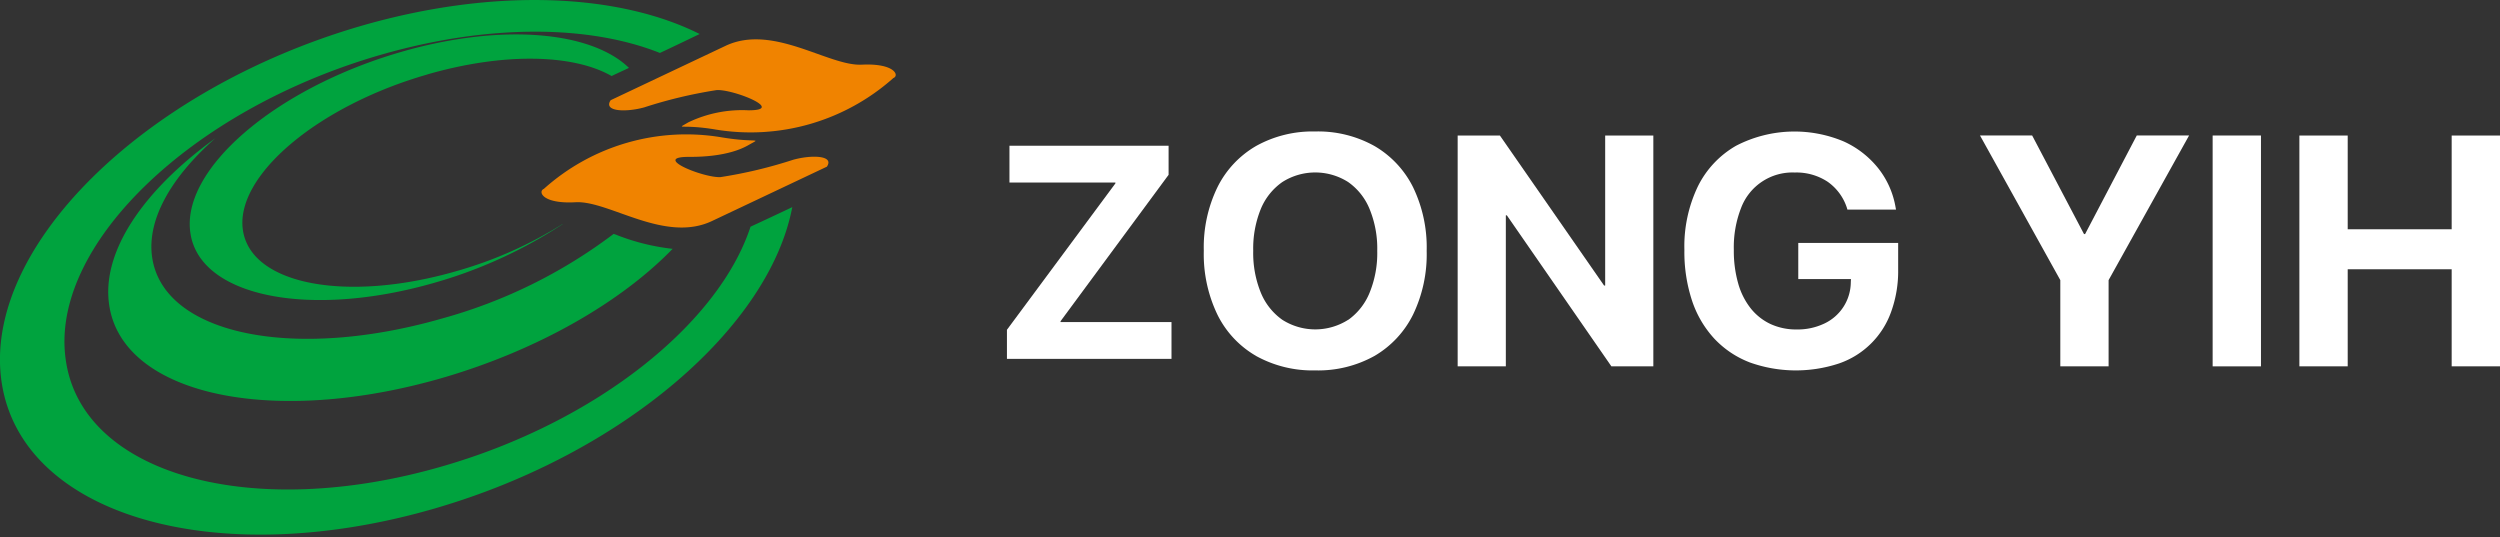 <svg id="组_132" data-name="组 132" xmlns="http://www.w3.org/2000/svg" xmlns:xlink="http://www.w3.org/1999/xlink" width="242" height="52" viewBox="0 0 242 52">
  <rect x="0" y="0" width="242" height="52" fill="#333333" stroke="none"/>
  <defs>
    <clipPath id="clip-path">
      <rect id="矩形_555" data-name="矩形 555" width="242" height="52" fill="none"/>
    </clipPath>
  </defs>
  <g id="组_131" data-name="组 131" clip-path="url(#clip-path)">
    <path id="路径_131" data-name="路径 131" d="M41.795,25.733a9.4,9.4,0,0,1-3.739-4,13.474,13.474,0,0,1-1.316-6.156v-.029A13.316,13.316,0,0,1,38.065,9.4a9.47,9.47,0,0,1,3.746-3.99,11.249,11.249,0,0,1,5.722-1.4,11.184,11.184,0,0,1,5.731,1.408A9.527,9.527,0,0,1,57,9.409a13.4,13.4,0,0,1,1.316,6.143v.029A13.437,13.437,0,0,1,57,21.73a9.514,9.514,0,0,1-3.724,4,11.219,11.219,0,0,1-5.741,1.408,11.286,11.286,0,0,1-5.738-1.4m8.938-3.5A5.993,5.993,0,0,0,52.8,19.593a10.091,10.091,0,0,0,.73-4.012v-.029a10.025,10.025,0,0,0-.739-4.028A5.9,5.9,0,0,0,50.707,8.9a5.933,5.933,0,0,0-6.356,0,5.927,5.927,0,0,0-2.093,2.613,10.154,10.154,0,0,0-.733,4.037v.029a10.149,10.149,0,0,0,.733,4.028,5.991,5.991,0,0,0,2.084,2.632,5.933,5.933,0,0,0,6.391-.01" transform="translate(79.787 8.717)" fill="#fff"/>
    <path id="路径_132" data-name="路径 132" d="M44.487,4.136h4.088L60.717,21.62,56.8,18.661h1.966V4.136h4.662V26.482h-4.06L47.2,8.906l3.92,2.959H49.15V26.482H44.487Z" transform="translate(96.615 8.981)" fill="#fff"/>
    <path id="路径_133" data-name="路径 133" d="M57.687,26.345a9.216,9.216,0,0,1-3.394-2.293,10.119,10.119,0,0,1-2.144-3.66,15.009,15.009,0,0,1-.742-4.887v-.016a13.422,13.422,0,0,1,1.3-6.153,9.251,9.251,0,0,1,3.7-3.942,12.291,12.291,0,0,1,10.422-.419A9.031,9.031,0,0,1,70.18,7.582a8.326,8.326,0,0,1,1.668,3.758l.044.232H67.186l-.048-.171a4.957,4.957,0,0,0-1.855-2.518,5.483,5.483,0,0,0-3.191-.9,5.309,5.309,0,0,0-5.2,3.438,10.459,10.459,0,0,0-.7,4.041v.016a11.5,11.5,0,0,0,.419,3.229,6.9,6.9,0,0,0,1.215,2.423,5.352,5.352,0,0,0,1.919,1.519,5.905,5.905,0,0,0,2.518.526,6.036,6.036,0,0,0,2.68-.568,4.448,4.448,0,0,0,2.572-4l.016-.311h-5.1v-3.5H72.1v2.572a11.574,11.574,0,0,1-.676,4.088,8.171,8.171,0,0,1-5.072,5.017,13.274,13.274,0,0,1-8.662-.124" transform="translate(111.642 8.717)" fill="#fff"/>
    <path id="路径_134" data-name="路径 134" d="M68.2,18.135l-7.774-14h5.049l5.018,9.54H70.6l5-9.54h5.065l-7.79,14v8.347H68.2Z" transform="translate(131.238 8.981)" fill="#fff"/>
    <path id="路径_242" data-name="路径 242" d="M0,0H4.678V22.347H0Z" transform="translate(214.184 13.117)" fill="#fff"/>
    <path id="路径_135" data-name="路径 135" d="M70.176,4.136h4.678v9.074H84.918V4.136H89.6V26.482H84.918v-9.4H74.854v9.4H70.176Z" transform="translate(152.404 8.981)" fill="#fff"/>
    <path id="路径_136" data-name="路径 136" d="M41.377,7.2c7.419-2.144,14.14-1.957,17.831.159.444-.222,1.012-.473,1.675-.79C57.22,3.009,48.51,2.219,38.82,5.029,26.609,8.562,17.487,16.421,18.436,22.574c.913,6.153,11.548,8.3,23.731,4.764a45.117,45.117,0,0,0,12.309-5.649h-.032a39.391,39.391,0,0,1-10.226,4.545c-10.667,3.092-19.915,1.326-20.7-3.945-.79-5.236,7.193-12.023,17.86-15.084M72.653,21.943c-3.061,9.34-14.834,18.871-29.824,23.193C24.335,50.5,7.988,45.926,6.38,34.914,4.705,23.931,18.341,10.646,36.835,5.311c10.476-3.029,20.229-2.9,27.045-.187,1.358-.631,2.715-1.294,3.85-1.833C59.871-.651,47.847-1.219,34.973,2.5,13.8,8.657-1.765,24.09.16,36.995S20.834,55.361,42.008,49.24c18.336-5.3,32.475-17.608,34.686-29.191-1.326.631-2.747,1.294-4.041,1.893M10.576,29.548c1.294,8.677,15.748,11.8,32.222,7.038,9.341-2.715,17.359-7.383,22.313-12.5A21.211,21.211,0,0,1,59.84,22.8a3.616,3.616,0,0,0-.441-.159A49.094,49.094,0,0,1,42.861,30.81c-14.422,4.164-26.982,1.579-28.121-5.839-.568-3.66,1.8-7.792,6.093-11.579C13.891,18.41,9.786,24.372,10.576,29.548" transform="translate(-0.002 0.002)" fill="#00a33e"/>
    <path id="路径_137" data-name="路径 137" d="M23.224,7.09,34.363,1.819C38.94-.325,44.307,3.808,47.526,3.652s3.66,1.072,3.061,1.294a20.777,20.777,0,0,1-17.2,4.986c-3.378-.568-3.914.063-2.652-.695A12.051,12.051,0,0,1,36.574,8.07c3.628,0-1.484-2.052-3.092-1.957a44.908,44.908,0,0,0-7.006,1.671c-1.8.5-4.009.409-3.251-.695m17.641,5.775a44.553,44.553,0,0,1-7.006,1.671c-1.608.1-6.721-1.957-3.092-1.957.913,0,3.85,0,5.839-1.167,1.262-.726.758-.155-2.652-.726a20.649,20.649,0,0,0-17.2,4.989c-.6.251-.159,1.481,3.092,1.294,3.219-.159,8.586,3.974,13.16,1.83l11.142-5.271c.758-1.1-1.484-1.167-3.283-.663" transform="translate(35.891 2.608)" fill="#f08300"/>
  </g>
  <path id="路径_130" data-name="路径 130" d="M30.552,21.954l10.5-14.172V7.7H30.795V4.136H46.2V6.953L35.741,21.125v.085H46.481v3.561H30.552Z" transform="translate(66.92 9.969)" fill="#fff"/>
</svg>

